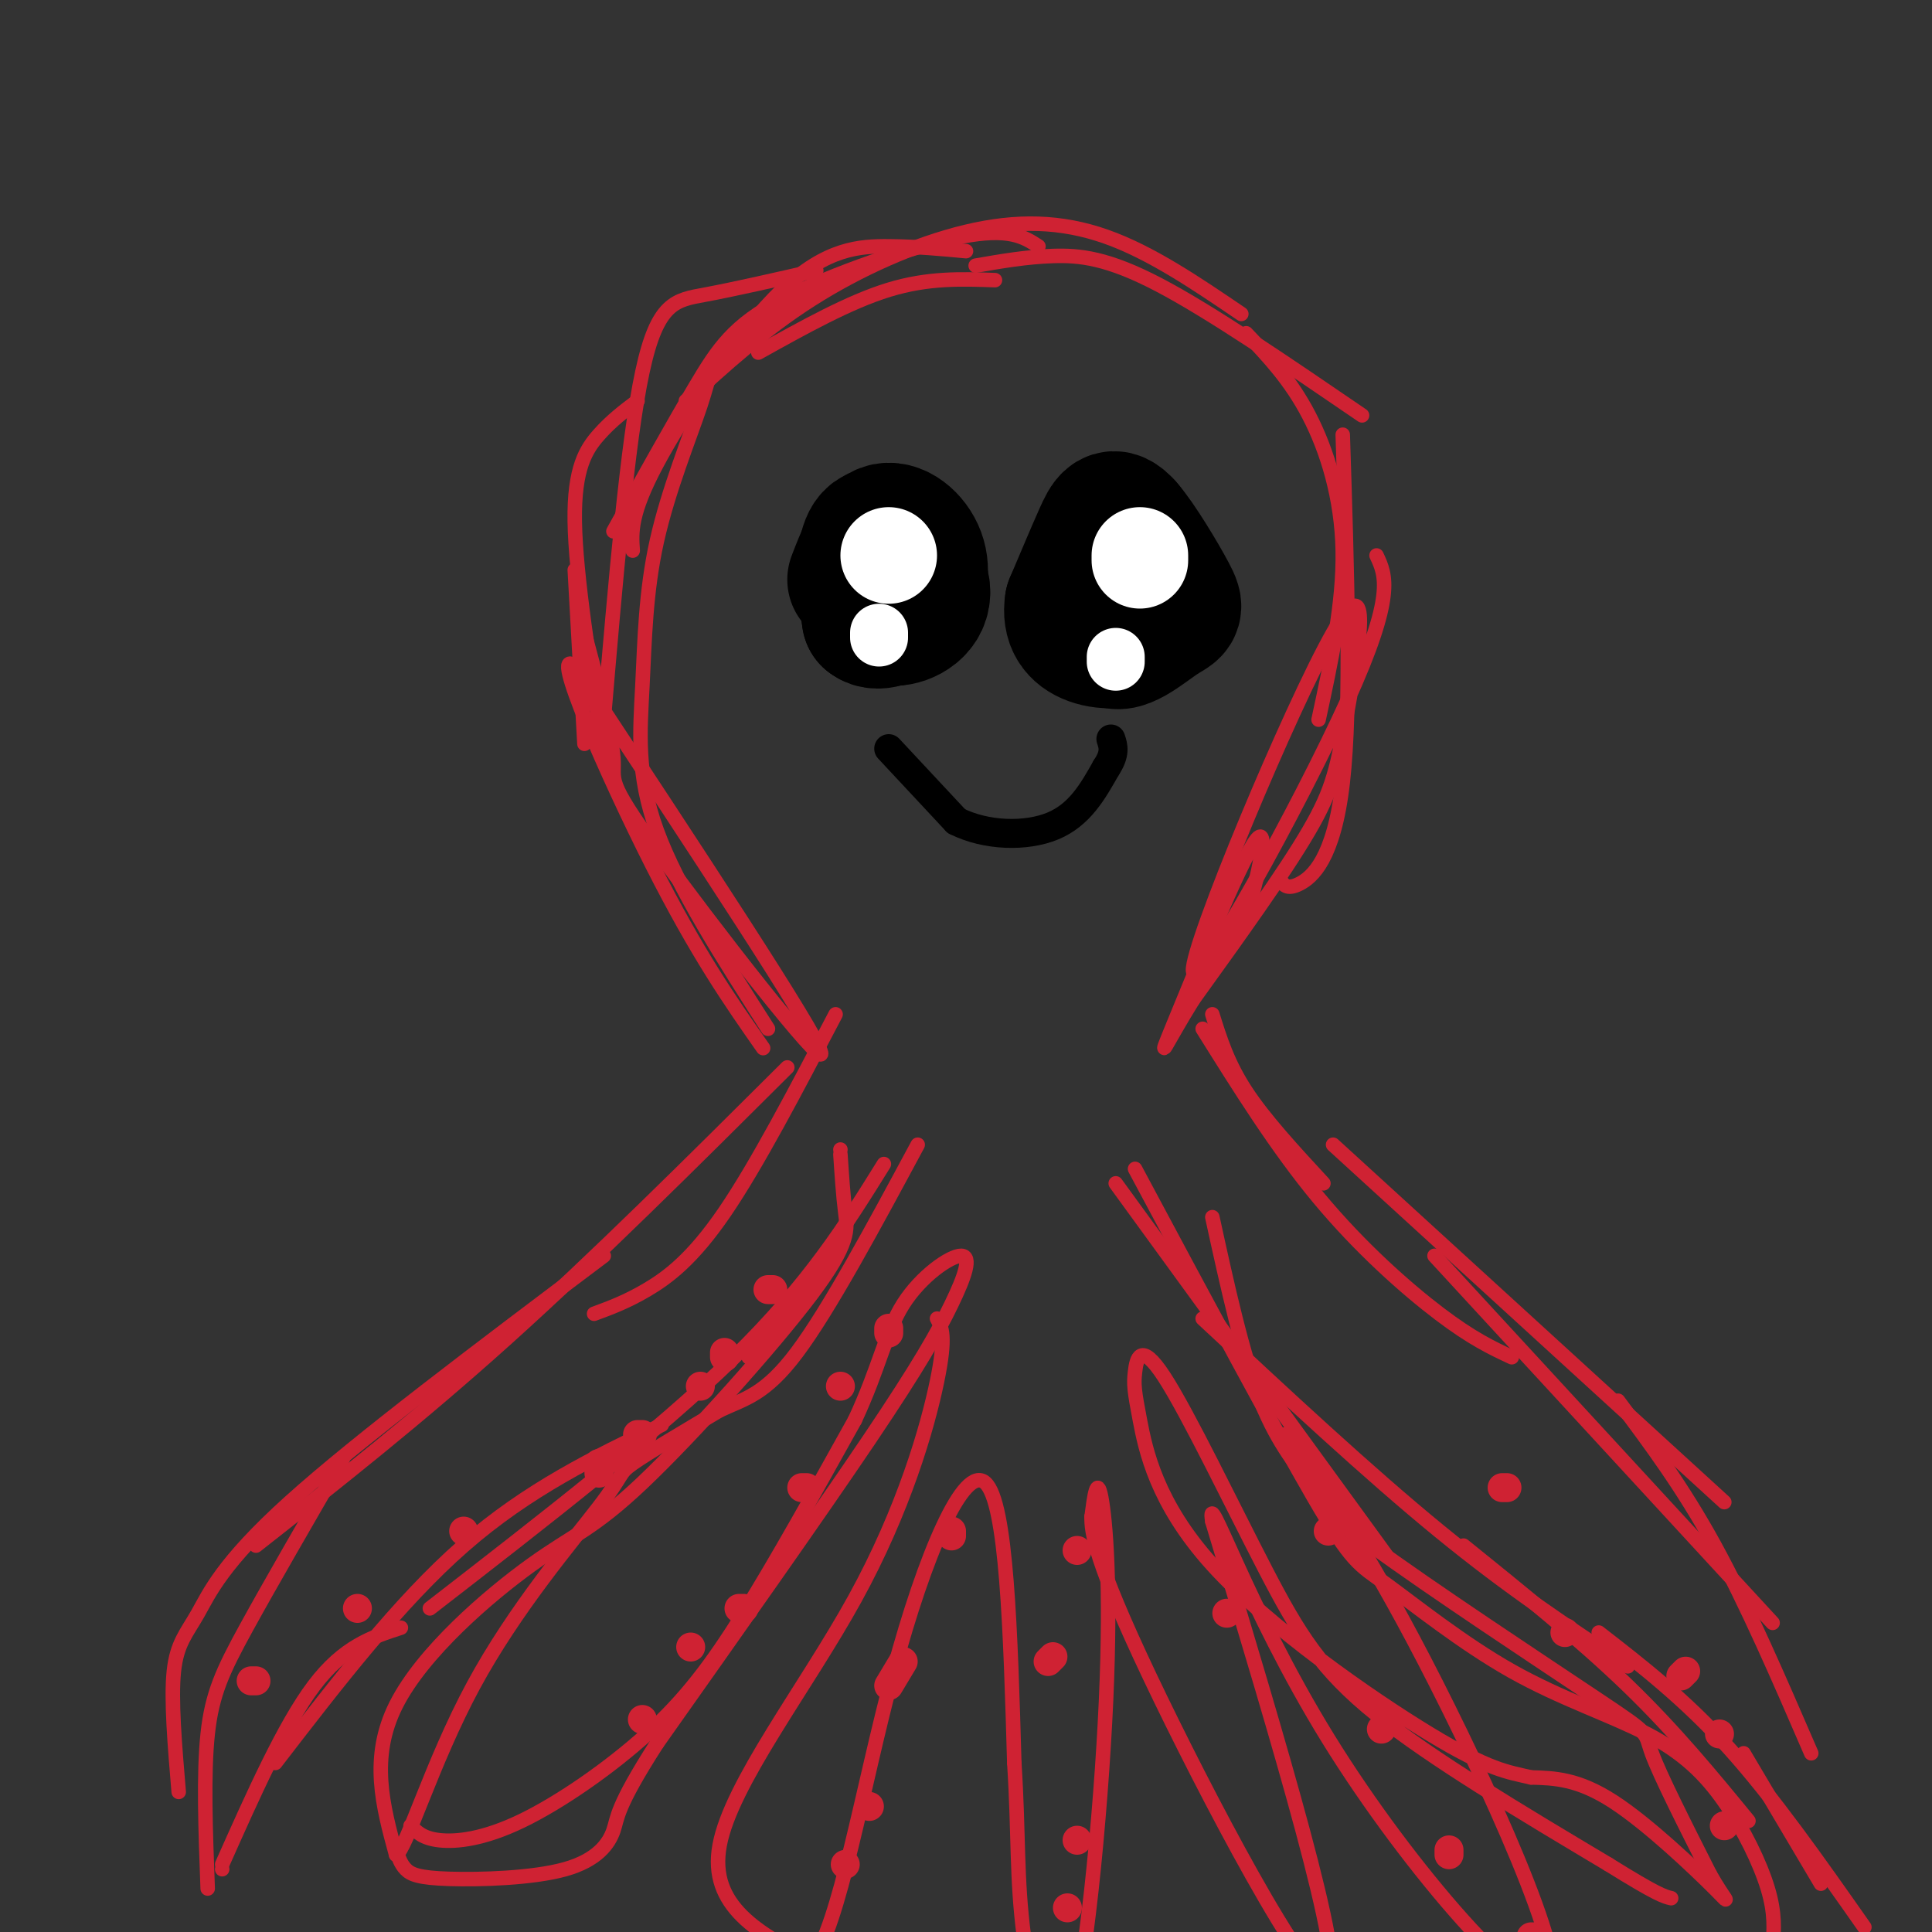 <svg viewBox='0 0 400 400' version='1.1' xmlns='http://www.w3.org/2000/svg' xmlns:xlink='http://www.w3.org/1999/xlink'><rect x="0" y="0" width="400" height="400" fill="#333333" stroke="none"/><g fill='none' stroke='rgb(207,34,51)' stroke-width='3' stroke-linecap='round' stroke-linejoin='round'><path d='M121,154c0.000,0.000 -2.000,-36.000 -2,-36'/><path d='M125,156c-2.911,-18.422 -5.822,-36.844 -6,-48c-0.178,-11.156 2.378,-15.044 5,-18c2.622,-2.956 5.311,-4.978 8,-7'/><path d='M125,149c2.444,-28.733 4.889,-57.467 8,-72c3.111,-14.533 6.889,-14.867 13,-16c6.111,-1.133 14.556,-3.067 23,-5'/><path d='M131,114c-0.268,-3.810 -0.536,-7.619 5,-18c5.536,-10.381 16.875,-27.333 26,-36c9.125,-8.667 16.036,-9.048 22,-9c5.964,0.048 10.982,0.524 16,1'/><path d='M127,110c6.155,-11.042 12.310,-22.083 17,-30c4.690,-7.917 7.917,-12.708 18,-18c10.083,-5.292 27.024,-11.083 37,-13c9.976,-1.917 12.988,0.042 16,2'/><path d='M142,83c8.065,-7.357 16.131,-14.714 26,-21c9.869,-6.286 21.542,-11.500 32,-14c10.458,-2.500 19.702,-2.286 29,1c9.298,3.286 18.649,9.643 28,16'/><path d='M202,55c5.244,-0.911 10.489,-1.822 16,-2c5.511,-0.178 11.289,0.378 22,6c10.711,5.622 26.356,16.311 42,27'/><path d='M258,69c4.600,4.844 9.200,9.689 13,17c3.800,7.311 6.800,17.089 7,28c0.200,10.911 -2.400,22.956 -5,35'/><path d='M278,90c0.911,28.044 1.822,56.089 0,72c-1.822,15.911 -6.378,19.689 -9,21c-2.622,1.311 -3.311,0.156 -4,-1'/><path d='M285,115c1.937,4.122 3.874,8.244 -6,30c-9.874,21.756 -31.557,61.144 -32,56c-0.443,-5.144 20.356,-54.822 29,-70c8.644,-15.178 5.135,4.144 3,16c-2.135,11.856 -2.896,16.244 -8,25c-5.104,8.756 -14.552,21.878 -24,35'/><path d='M247,207c-5.671,9.121 -7.850,14.424 -4,5c3.850,-9.424 13.729,-33.576 17,-38c3.271,-4.424 -0.065,10.879 -3,18c-2.935,7.121 -5.467,6.061 -8,5'/><path d='M121,131c2.833,10.565 5.667,21.131 6,26c0.333,4.869 -1.833,4.042 9,19c10.833,14.958 34.667,45.702 34,42c-0.667,-3.702 -25.833,-41.851 -51,-80'/><path d='M119,138c-5.400,-5.022 6.600,22.422 16,41c9.400,18.578 16.200,28.289 23,38'/><path d='M159,213c-9.360,-14.632 -18.720,-29.264 -23,-41c-4.280,-11.736 -3.481,-20.576 -3,-30c0.481,-9.424 0.644,-19.433 3,-30c2.356,-10.567 6.903,-21.691 9,-28c2.097,-6.309 1.742,-7.803 5,-11c3.258,-3.197 10.129,-8.099 17,-13'/><path d='M157,73c9.417,-5.250 18.833,-10.500 27,-13c8.167,-2.500 15.083,-2.250 22,-2'/><path d='M251,210c1.583,5.083 3.167,10.167 7,16c3.833,5.833 9.917,12.417 16,19'/><path d='M249,213c7.689,12.311 15.378,24.622 24,35c8.622,10.378 18.178,18.822 25,24c6.822,5.178 10.911,7.089 15,9'/><path d='M276,237c0.000,0.000 81.000,74.000 81,74'/><path d='M297,260c0.000,0.000 70.000,76.000 70,76'/><path d='M335,290c6.667,8.917 13.333,17.833 20,30c6.667,12.167 13.333,27.583 20,43'/><path d='M173,210c-8.178,15.644 -16.356,31.289 -23,41c-6.644,9.711 -11.756,13.489 -16,16c-4.244,2.511 -7.622,3.756 -11,5'/><path d='M163,221c-19.833,19.750 -39.667,39.500 -58,56c-18.333,16.500 -35.167,29.750 -52,43'/><path d='M125,260c-25.476,19.161 -50.952,38.321 -65,51c-14.048,12.679 -16.667,18.875 -19,23c-2.333,4.125 -4.381,6.179 -5,12c-0.619,5.821 0.190,15.411 1,25'/><path d='M71,302c-7.556,13.044 -15.111,26.089 -20,35c-4.889,8.911 -7.111,13.689 -8,22c-0.889,8.311 -0.444,20.156 0,32'/><path d='M46,387c0.000,0.000 0.000,0.000 0,0'/><path d='M46,386c6.417,-14.417 12.833,-28.833 19,-37c6.167,-8.167 12.083,-10.083 18,-12'/><path d='M57,365c12.833,-16.667 25.667,-33.333 39,-45c13.333,-11.667 27.167,-18.333 41,-25'/><path d='M89,333c23.667,-18.333 47.333,-36.667 63,-52c15.667,-15.333 23.333,-27.667 31,-40'/><path d='M155,281c0.000,0.000 17.000,-23.000 17,-23'/><path d='M231,245c0.000,0.000 56.000,77.000 56,77'/><path d='M249,273c17.167,16.000 34.333,32.000 49,44c14.667,12.000 26.833,20.000 39,28'/><path d='M303,320c12.083,9.750 24.167,19.500 34,29c9.833,9.500 17.417,18.750 25,28'/><path d='M331,338c8.917,6.917 17.833,13.833 27,24c9.167,10.167 18.583,23.583 28,37'/><path d='M361,363c0.000,0.000 16.000,27.000 16,27'/><path d='M174,238c0.000,0.000 0.000,0.000 0,0'/><path d='M174,239c0.280,4.241 0.561,8.481 1,12c0.439,3.519 1.038,6.316 -7,17c-8.038,10.684 -24.711,29.256 -35,39c-10.289,9.744 -14.193,10.662 -23,17c-8.807,6.338 -22.516,18.097 -28,29c-5.484,10.903 -2.742,20.952 0,31'/><path d='M82,384c2.102,-0.997 7.357,-18.989 16,-35c8.643,-16.011 20.673,-30.041 26,-37c5.327,-6.959 3.951,-6.845 7,-9c3.049,-2.155 10.525,-6.577 18,-11'/><path d='M149,292c5.244,-2.467 9.356,-3.133 16,-12c6.644,-8.867 15.822,-25.933 25,-43'/><path d='M235,242c14.530,27.164 29.061,54.327 37,68c7.939,13.673 9.287,13.854 15,18c5.713,4.146 15.790,12.257 26,18c10.210,5.743 20.551,9.117 28,13c7.449,3.883 12.005,8.276 16,14c3.995,5.724 7.427,12.778 9,18c1.573,5.222 1.286,8.611 1,12'/><path d='M85,378c1.276,1.311 2.552,2.622 6,3c3.448,0.378 9.069,-0.177 17,-4c7.931,-3.823 18.174,-10.914 26,-18c7.826,-7.086 13.236,-14.167 20,-25c6.764,-10.833 14.882,-25.416 23,-40'/><path d='M177,294c5.097,-10.921 6.341,-18.222 10,-24c3.659,-5.778 9.733,-10.033 12,-10c2.267,0.033 0.726,4.355 -2,10c-2.726,5.645 -6.636,12.613 -17,28c-10.364,15.387 -27.182,39.194 -44,63'/><path d='M136,361c-8.591,13.375 -8.070,15.313 -9,18c-0.930,2.687 -3.311,6.122 -10,8c-6.689,1.878 -17.685,2.198 -24,2c-6.315,-0.198 -7.947,-0.914 -9,-2c-1.053,-1.086 -1.526,-2.543 -2,-4'/><path d='M251,252c3.125,14.283 6.250,28.566 10,38c3.750,9.434 8.124,14.020 10,17c1.876,2.980 1.256,4.356 13,13c11.744,8.644 35.854,24.558 47,32c11.146,7.442 9.327,6.412 11,11c1.673,4.588 6.836,14.794 12,25'/><path d='M354,388c3.131,5.560 4.958,6.958 1,3c-3.958,-3.958 -13.702,-13.274 -21,-18c-7.298,-4.726 -12.149,-4.863 -17,-5'/><path d='M317,368c-4.893,-1.141 -8.627,-1.495 -21,-9c-12.373,-7.505 -33.387,-22.161 -45,-35c-11.613,-12.839 -13.827,-23.862 -15,-30c-1.173,-6.138 -1.306,-7.391 -1,-10c0.306,-2.609 1.051,-6.576 6,1c4.949,7.576 14.102,26.693 21,40c6.898,13.307 11.542,20.802 23,30c11.458,9.198 29.729,20.099 48,31'/><path d='M333,386c10.167,6.333 11.583,6.667 13,7'/><path d='M194,273c0.976,1.780 1.952,3.560 0,13c-1.952,9.440 -6.833,26.542 -17,45c-10.167,18.458 -25.619,38.274 -28,51c-2.381,12.726 8.310,18.363 19,24'/><path d='M168,406c5.726,-6.845 10.542,-35.958 17,-60c6.458,-24.042 14.560,-43.012 19,-39c4.440,4.012 5.220,31.006 6,58'/><path d='M210,365c0.968,15.052 0.386,23.682 2,36c1.614,12.318 5.422,28.322 9,19c3.578,-9.322 6.925,-43.971 8,-68c1.075,-24.029 -0.121,-37.437 -1,-42c-0.879,-4.563 -1.439,-0.282 -2,4'/><path d='M226,314c-0.083,3.202 0.708,9.208 12,33c11.292,23.792 33.083,65.369 37,63c3.917,-2.369 -10.042,-48.685 -24,-95'/><path d='M251,315c-1.388,-8.515 7.144,17.697 24,45c16.856,27.303 42.038,55.697 46,51c3.962,-4.697 -13.297,-42.485 -26,-67c-12.703,-24.515 -20.852,-35.758 -29,-47'/></g>
<g fill='none' stroke='rgb(0,0,0)' stroke-width='28' stroke-linecap='round' stroke-linejoin='round'><path d='M180,121c0.000,0.000 -1.000,0.000 -1,0'/><path d='M180,124c0.000,0.000 5.000,4.000 5,4'/><path d='M185,128c2.550,-0.013 6.426,-2.045 6,-6c-0.426,-3.955 -5.153,-9.834 -8,-11c-2.847,-1.166 -3.813,2.381 -4,6c-0.187,3.619 0.407,7.309 1,11'/><path d='M180,128c1.753,1.517 5.635,-0.191 8,-3c2.365,-2.809 3.214,-6.718 2,-10c-1.214,-3.282 -4.490,-5.938 -7,-5c-2.510,0.938 -4.255,5.469 -6,10'/><path d='M233,109c0.000,0.000 -3.000,23.000 -3,23'/><path d='M230,132c1.550,2.732 6.924,-1.939 10,-4c3.076,-2.061 3.856,-1.511 2,-5c-1.856,-3.489 -6.346,-11.016 -9,-14c-2.654,-2.984 -3.473,-1.424 -5,2c-1.527,3.424 -3.764,8.712 -6,14'/><path d='M222,125c-0.571,3.690 1.000,5.917 4,7c3.000,1.083 7.429,1.024 9,-2c1.571,-3.024 0.286,-9.012 -1,-15'/></g>
<g fill='none' stroke='rgb(255,255,255)' stroke-width='20' stroke-linecap='round' stroke-linejoin='round'><path d='M184,115c0.000,0.000 0.000,0.000 0,0'/><path d='M236,115c0.000,0.000 0.000,1.000 0,1'/></g>
<g fill='none' stroke='rgb(255,255,255)' stroke-width='12' stroke-linecap='round' stroke-linejoin='round'><path d='M231,136c0.000,0.000 0.000,1.000 0,1'/><path d='M182,131c0.000,0.000 0.000,1.000 0,1'/></g>
<g fill='none' stroke='rgb(0,0,0)' stroke-width='6' stroke-linecap='round' stroke-linejoin='round'><path d='M184,155c0.000,0.000 14.000,15.000 14,15'/><path d='M198,170c6.133,3.089 14.467,3.311 20,1c5.533,-2.311 8.267,-7.156 11,-12'/><path d='M229,159c2.000,-3.000 1.500,-4.500 1,-6'/></g>
<g fill='none' stroke='rgb(207,34,51)' stroke-width='6' stroke-linecap='round' stroke-linejoin='round'><path d='M52,348c0.000,0.000 1.000,0.000 1,0'/><path d='M74,333c0.000,0.000 0.000,0.000 0,0'/><path d='M96,317c0.000,0.000 0.000,0.000 0,0'/><path d='M124,305c0.000,0.000 0.000,-2.000 0,-2'/><path d='M132,297c0.000,0.000 1.000,0.000 1,0'/><path d='M145,287c0.000,0.000 0.000,0.000 0,0'/><path d='M150,281c0.000,0.000 0.000,-1.000 0,-1'/><path d='M160,267c0.000,0.000 -1.000,0.000 -1,0'/><path d='M133,356c0.000,0.000 0.000,0.000 0,0'/><path d='M143,341c0.000,0.000 0.000,0.000 0,0'/><path d='M154,333c0.000,0.000 -1.000,0.000 -1,0'/><path d='M166,308c0.000,0.000 1.000,0.000 1,0'/><path d='M174,287c0.000,0.000 0.000,0.000 0,0'/><path d='M184,275c0.000,0.000 0.000,1.000 0,1'/><path d='M197,317c0.000,0.000 0.000,1.000 0,1'/><path d='M187,344c0.000,0.000 -3.000,5.000 -3,5'/><path d='M180,374c0.000,0.000 0.000,0.000 0,0'/><path d='M175,386c0.000,0.000 0.000,0.000 0,0'/><path d='M221,395c0.000,0.000 0.000,0.000 0,0'/><path d='M223,381c0.000,0.000 0.000,0.000 0,0'/><path d='M217,344c0.000,0.000 1.000,-1.000 1,-1'/><path d='M223,321c0.000,0.000 0.000,0.000 0,0'/><path d='M254,334c0.000,0.000 0.000,0.000 0,0'/><path d='M275,317c0.000,0.000 0.000,0.000 0,0'/><path d='M286,358c0.000,0.000 0.000,0.000 0,0'/><path d='M300,383c0.000,0.000 0.000,1.000 0,1'/><path d='M318,401c0.000,0.000 -1.000,0.000 -1,0'/><path d='M311,308c0.000,0.000 1.000,0.000 1,0'/><path d='M324,338c0.000,0.000 0.000,0.000 0,0'/><path d='M349,346c0.000,0.000 -1.000,1.000 -1,1'/><path d='M356,359c0.000,0.000 0.000,0.000 0,0'/><path d='M357,378c0.000,0.000 0.000,0.000 0,0'/></g>
</svg>